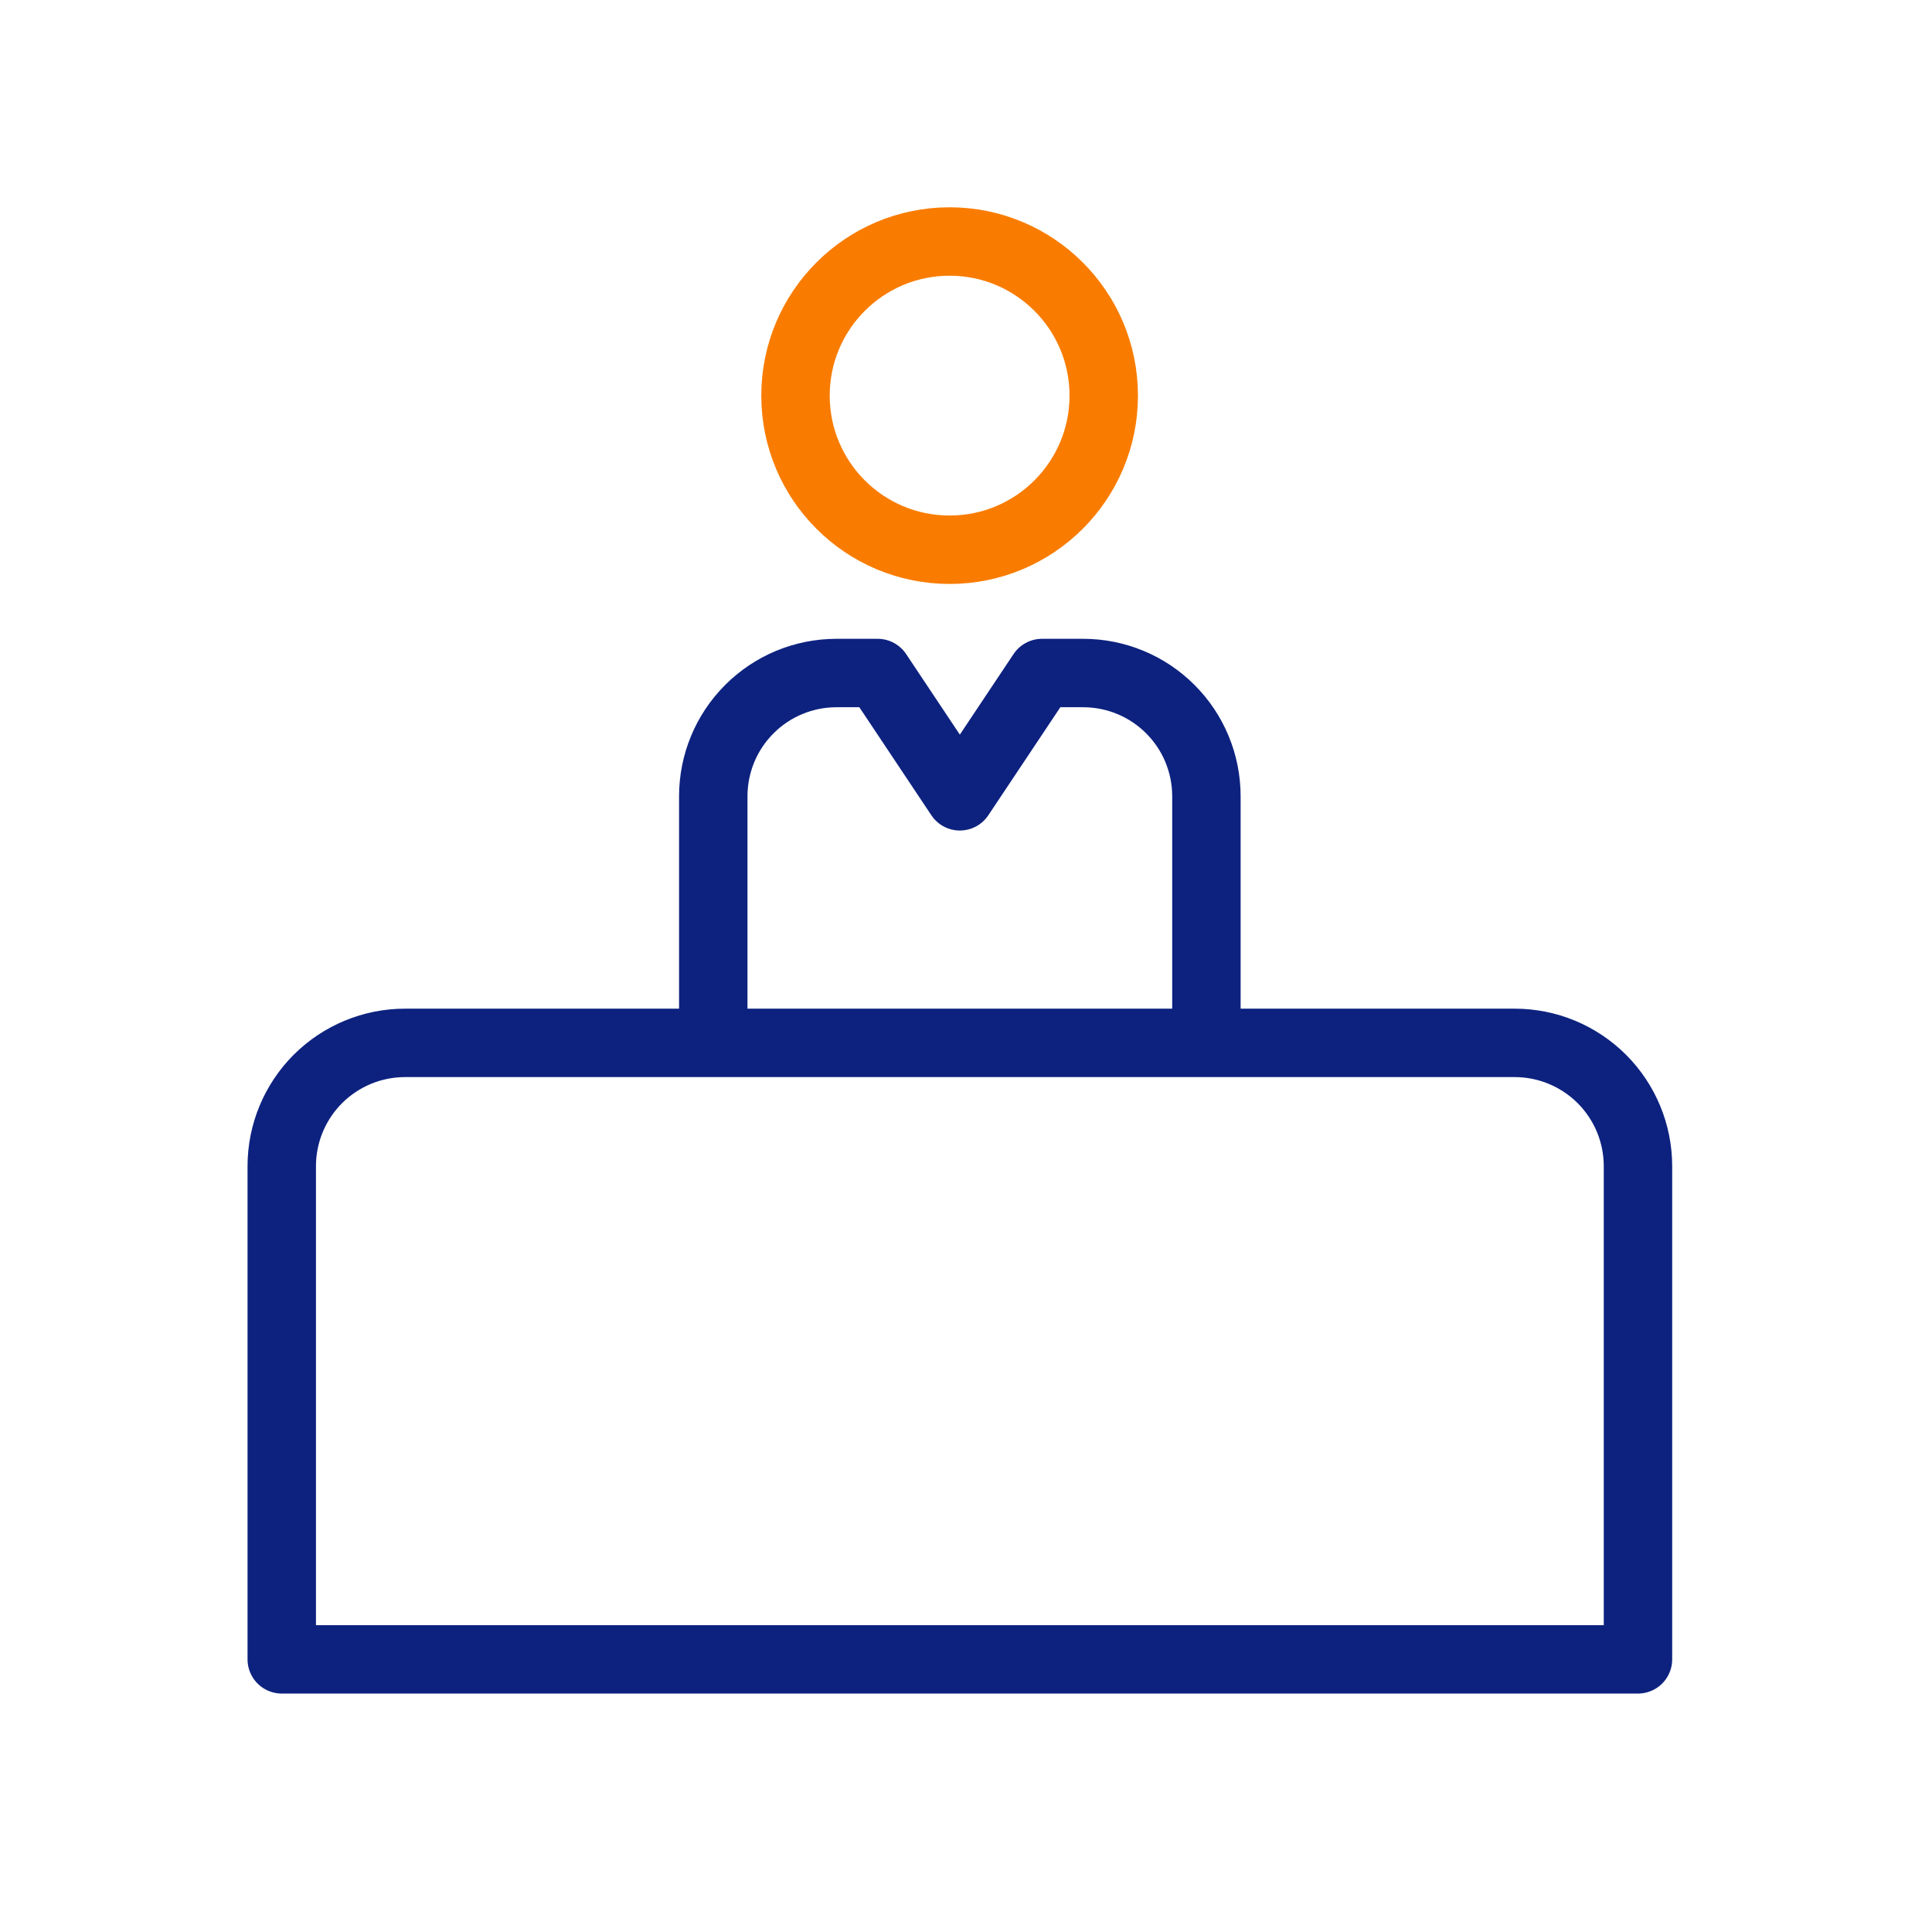<svg width="48" height="48" viewBox="0 0 48 48" fill="none" xmlns="http://www.w3.org/2000/svg">
<path d="M23.593 13.658C25.707 13.658 27.422 11.944 27.422 9.829C27.422 7.714 25.707 6 23.593 6C21.478 6 19.764 7.714 19.764 9.829C19.764 11.944 21.478 13.658 23.593 13.658Z" stroke="#F97C00" stroke-width="1.7" stroke-linecap="round" stroke-linejoin="round"/>
<path d="M29.973 25.178V19.784C29.973 18.971 29.651 18.192 29.076 17.618C28.502 17.043 27.723 16.721 26.91 16.721H25.889L23.847 19.784L21.805 16.721H20.784C19.971 16.721 19.192 17.043 18.618 17.618C18.043 18.192 17.721 18.971 17.721 19.784V25.178" stroke="#0D227F" stroke-width="1.7" stroke-linecap="round" stroke-linejoin="round"/>
<path d="M10.063 25.91H37.632C38.444 25.91 39.223 26.233 39.798 26.807C40.372 27.382 40.695 28.161 40.695 28.973V41.226H7V28.973C7 28.161 7.323 27.382 7.897 26.807C8.472 26.233 9.251 25.91 10.063 25.91V25.91Z" stroke="#0D227F" stroke-width="1.7" stroke-linecap="round" stroke-linejoin="round"/>
</svg>
